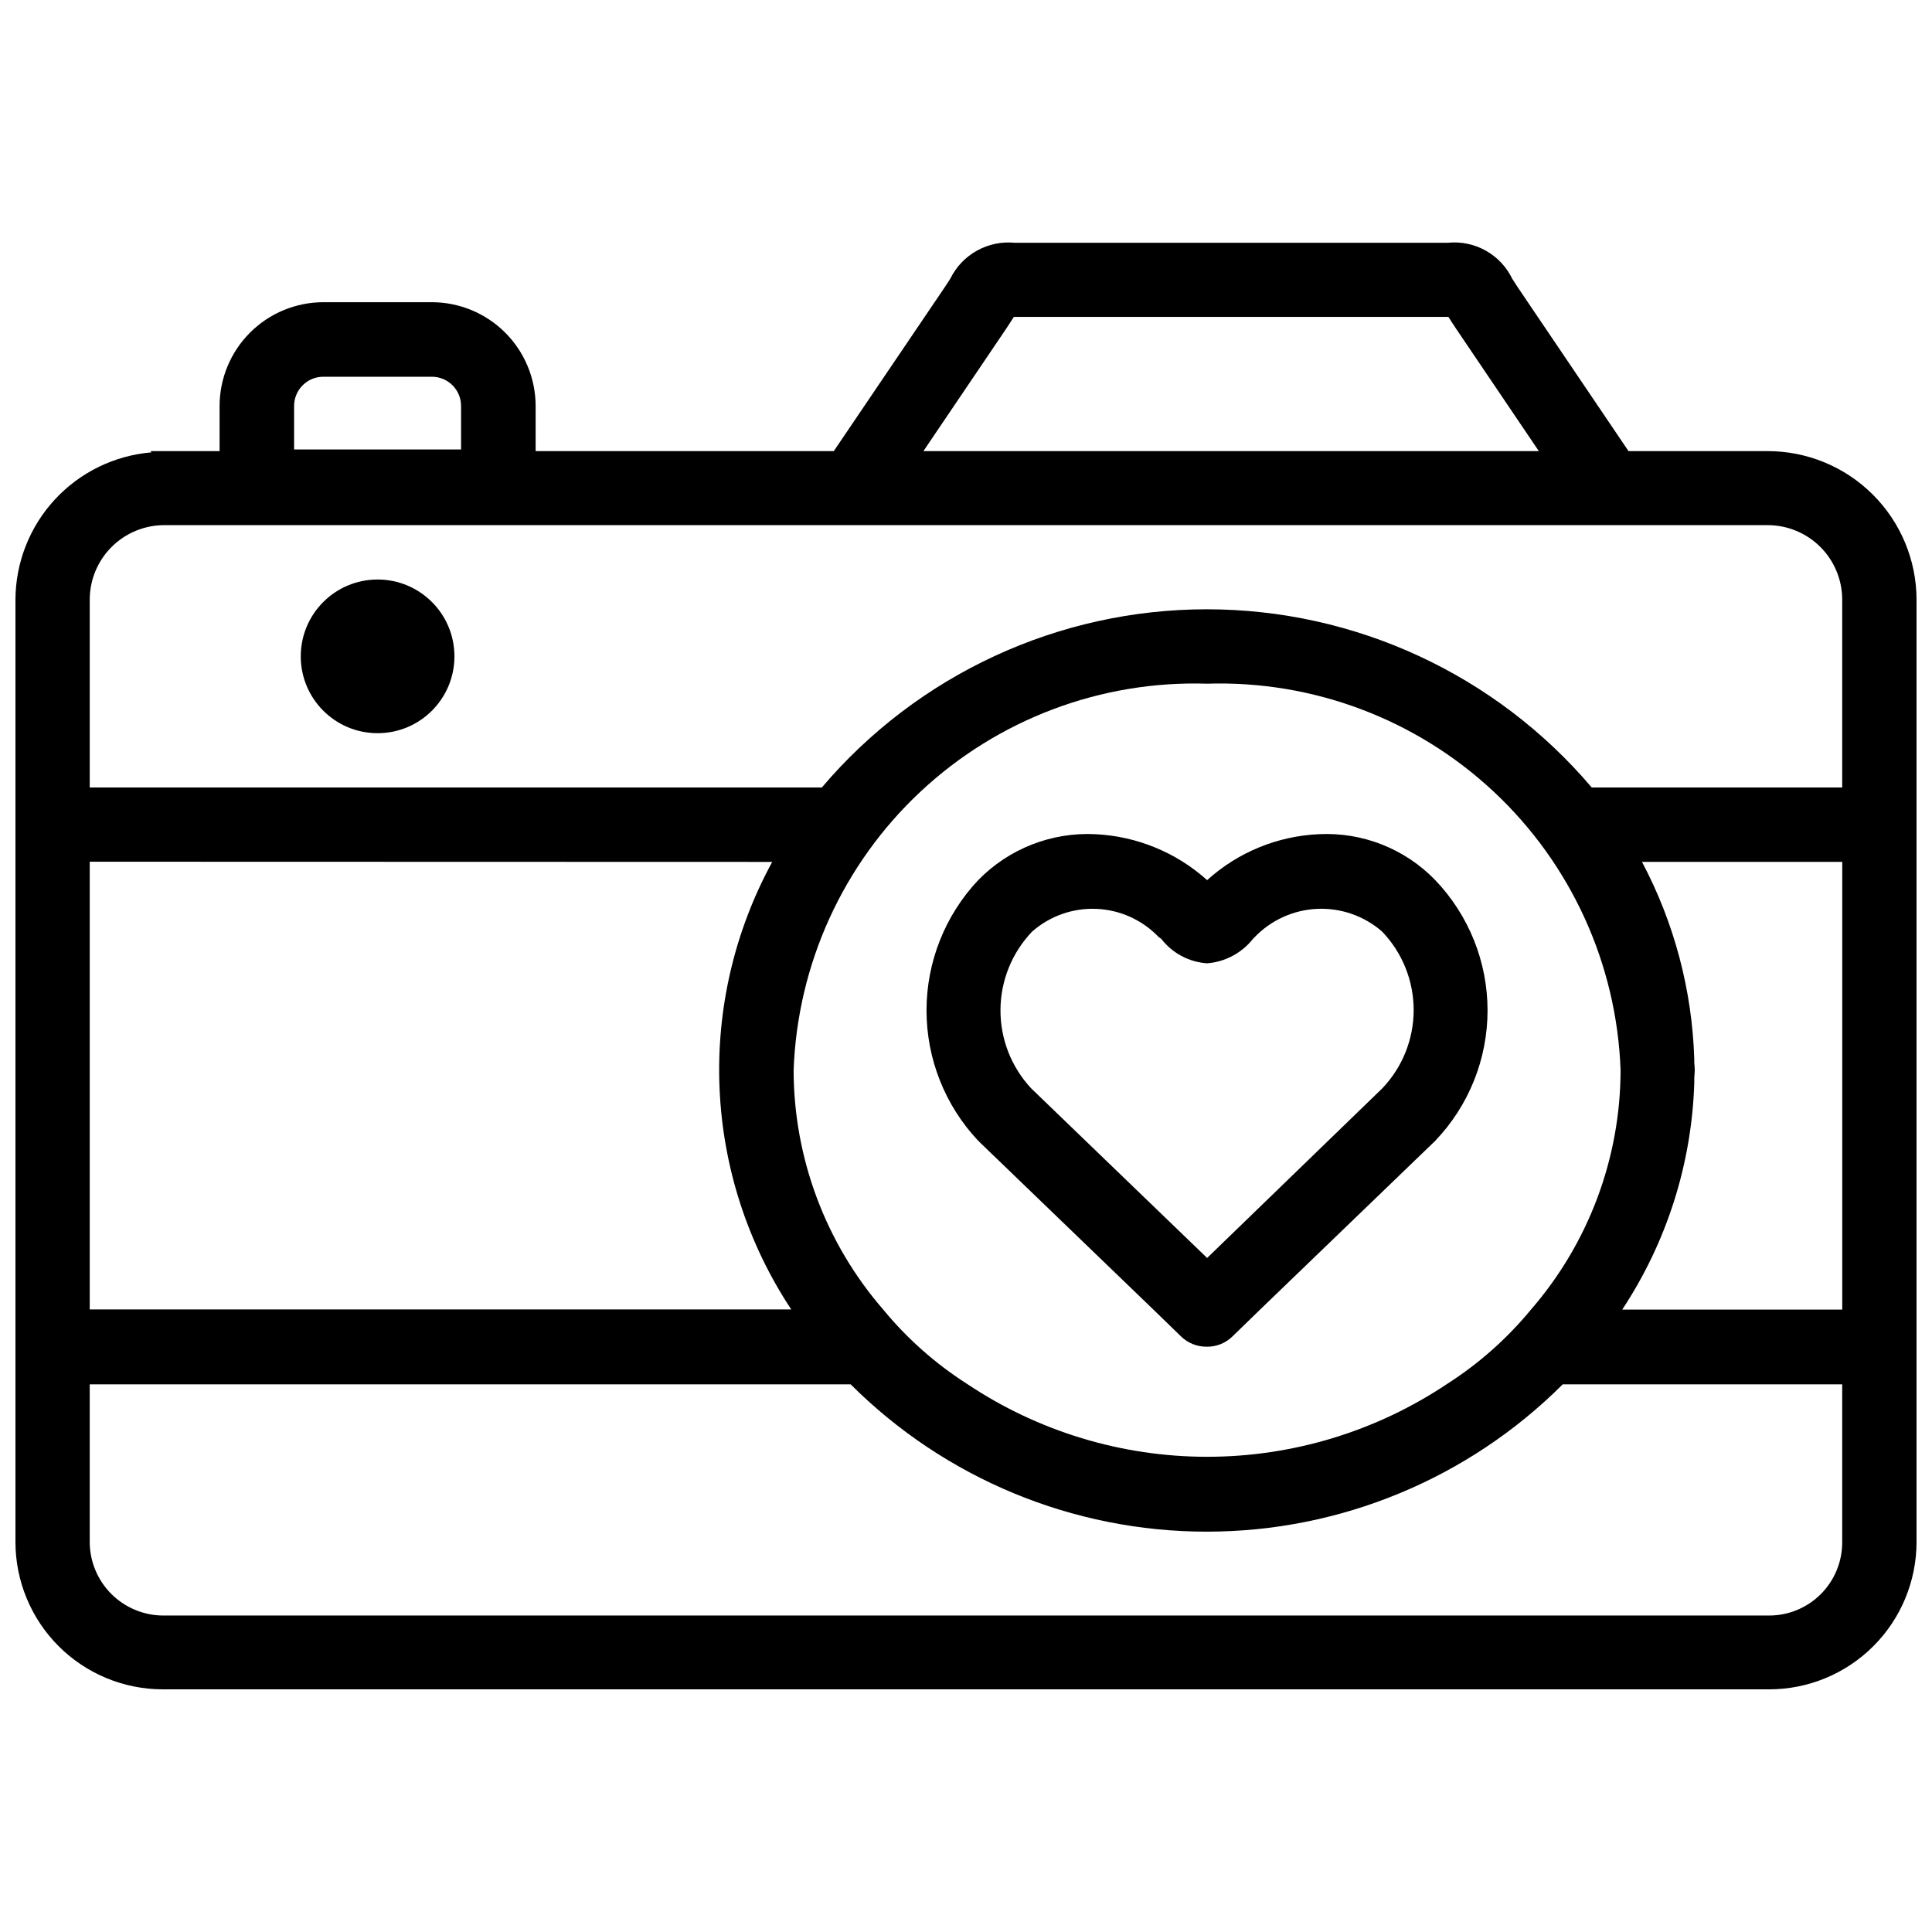<?xml version="1.0" encoding="UTF-8"?>
<!-- Uploaded to: ICON Repo, www.svgrepo.com, Generator: ICON Repo Mixer Tools -->
<svg width="800px" height="800px" version="1.1" viewBox="144 144 512 512" xmlns="http://www.w3.org/2000/svg">
 <defs>
  <clipPath id="a">
   <path d="m148.09 208h503.81v384h-503.81z"/>
  </clipPath>
 </defs>
 <path d="m493.5 365.07c-10.98 0.492-21.449 4.797-29.598 12.176-8.172-7.344-18.625-11.645-29.598-12.176-11.625-0.59-22.941 3.844-31.07 12.176-8.797 9.348-13.695 21.699-13.695 34.531 0 12.836 4.898 25.188 13.695 34.535 0.117 0 0.211 0.094 0.211 0.207l46.184 44.504 7.348 7.137c1.852 1.801 4.344 2.781 6.926 2.731 2.512 0.012 4.926-0.969 6.719-2.731l7.348-7.137 46.184-44.504h-0.004c0.117 0 0.211-0.094 0.211-0.207 8.891-9.301 13.855-21.668 13.855-34.535 0-12.863-4.965-25.234-13.855-34.531-8.043-8.328-19.297-12.766-30.859-12.176zm16.793 67.383-46.391 44.922-46.602-44.922v0.004c-5.281-5.644-8.203-13.094-8.164-20.824 0.039-7.731 3.035-15.152 8.375-20.742 4.699-4.144 10.824-6.305 17.086-6.031 6.266 0.273 12.176 2.965 16.5 7.5l0.629 0.418v0.004c2.938 3.812 7.371 6.184 12.176 6.508 4.785-0.379 9.199-2.738 12.176-6.508l0.418-0.418v-0.004c4.367-4.543 10.312-7.231 16.605-7.504 6.293-0.273 12.453 1.891 17.191 6.035 5.356 5.598 8.344 13.039 8.344 20.785 0 7.742-2.988 15.188-8.344 20.781z"/>
 <g clip-path="url(#a)">
  <path d="m612.46 263.55h-36.887l-29.391-43.473c-0.566-0.84-1.027-1.594-1.449-2.246l0.004-0.004c-1.527-3.141-3.984-5.734-7.039-7.434-3.051-1.695-6.551-2.414-10.027-2.055h-114.76c-3.469-0.34-6.957 0.387-10 2.078-3.047 1.691-5.504 4.269-7.047 7.391-0.418 0.652-0.883 1.406-1.469 2.266l-29.434 43.477h-79.012v-11.965c-0.012-7.293-2.914-14.281-8.066-19.434-5.156-5.156-12.145-8.055-19.434-8.066h-28.758c-7.293 0.012-14.281 2.91-19.434 8.066-5.156 5.152-8.055 12.141-8.066 19.434v11.965h-18.262l0.168 0.336h-0.004c-9.785 0.828-18.906 5.289-25.566 12.5-6.664 7.215-10.383 16.66-10.434 26.48v249.8c0.012 10.352 4.129 20.273 11.449 27.59 7.32 7.316 17.246 11.43 27.598 11.438h425.72c10.348-0.008 20.273-4.121 27.594-11.438 7.32-7.316 11.438-17.238 11.449-27.59v-249.8c-0.031-10.438-4.203-20.438-11.598-27.809-7.391-7.371-17.406-11.508-27.844-11.508zm-390.52-11.965c0-4.281 3.465-7.746 7.746-7.746h28.758c4.277 0 7.746 3.465 7.746 7.746v11.523h-44.25zm305.56 259.17c-18.824 12.59-40.961 19.309-63.605 19.309-22.645 0-44.781-6.719-63.605-19.309-8.406-5.371-15.918-12.031-22.254-19.734-15.254-17.602-23.672-40.102-23.719-63.395 1.008-28.094 13.102-54.648 33.637-73.844 20.539-19.199 47.844-29.484 75.941-28.598 28.098-0.887 55.402 9.398 75.941 28.598 20.535 19.195 32.629 45.75 33.637 73.844-0.047 23.293-8.465 45.793-23.719 63.395-6.34 7.703-13.848 14.363-22.254 19.734zm-178.85-138.34v-0.004c-10.023 18.359-14.852 39.105-13.961 60.004 0.887 20.898 7.457 41.16 19 58.602h-185.91v-118.65h10.746zm244.35 58.566v-1.156c0-0.754 0.125-1.469 0.125-2.227-0.008-0.629-0.051-1.262-0.125-1.887v-1.031c-0.566-18.25-5.305-36.133-13.855-52.27h53.07v118.65h-58.316c11.816-17.867 18.43-38.668 19.102-60.078zm-182.34-199.89c0.734-1.09 1.344-2.098 1.867-2.875l0.148-0.23h115.18l0.148 0.23c0.523 0.84 1.113 1.785 1.848 2.856l21.953 32.473h-163.09zm-242.88 71.77c0.016-5.227 2.106-10.234 5.809-13.926 3.699-3.691 8.715-5.766 13.945-5.766h424.92c5.227 0 10.242 2.074 13.945 5.766s5.789 8.699 5.805 13.926v49.836h-66.375c-25.422-29.961-62.73-47.23-102.02-47.23-39.289 0-76.598 17.27-102.02 47.23h-194.01zm445.07 269.27h-425.55c-5.176-0.004-10.133-2.062-13.793-5.715-3.66-3.656-5.719-8.613-5.731-13.785v-41.773h201.65c25.039 25.004 58.977 39.047 94.359 39.047 35.387 0 69.324-14.043 94.359-39.047h74.059v41.984-0.004c-0.02 5.121-2.07 10.027-5.695 13.641s-8.535 5.648-13.656 5.652z"/>
 </g>
 <path d="m264.43 317.94c0 11.246-9.117 20.363-20.363 20.363-11.246 0-20.363-9.117-20.363-20.363s9.117-20.363 20.363-20.363c11.246 0 20.363 9.117 20.363 20.363"/>
</svg>